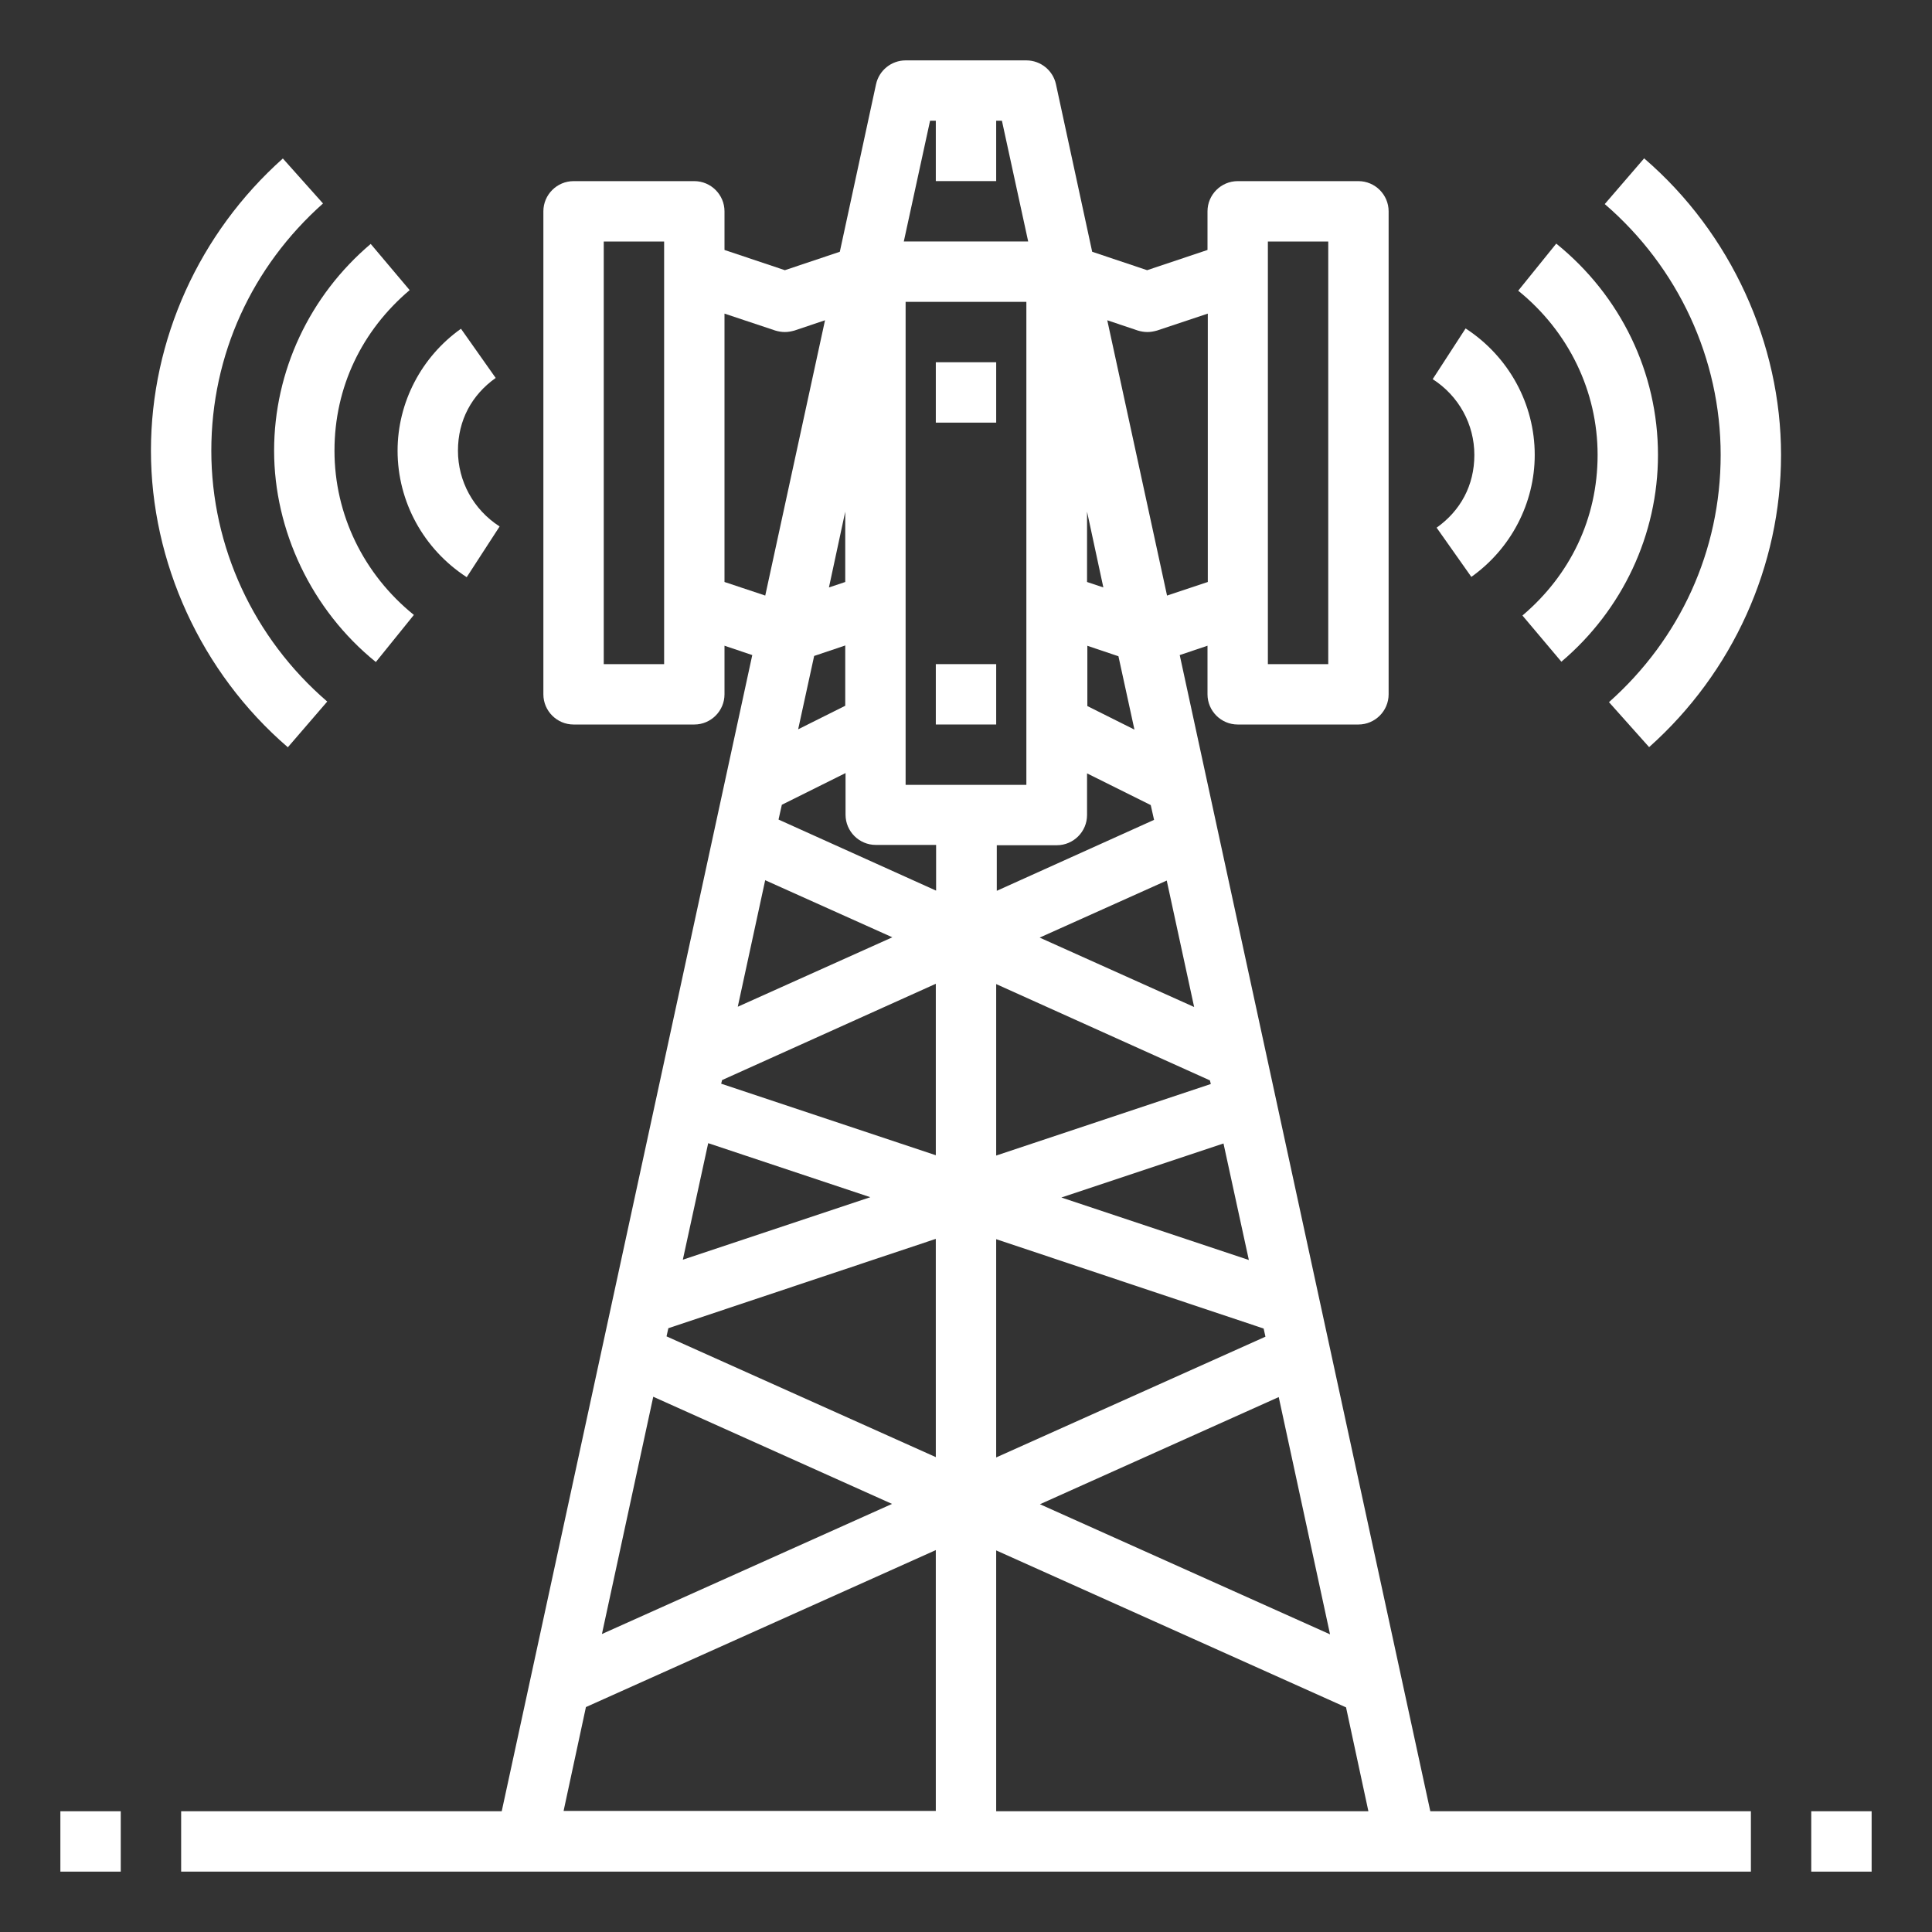 <?xml version="1.0" encoding="UTF-8"?> <svg xmlns="http://www.w3.org/2000/svg" width="1200pt" height="1200pt" version="1.1" viewBox="0 0 1200 1200"><rect x="0" y="0" width="1200" height="1200" fill="#333333" stroke="none"/><path d="m732.75 406.88 17.25-5.812v30.188c0 10.312 8.438 18.75 18.75 18.75h75c10.312 0 18.75-8.438 18.75-18.75v-300c0-10.312-8.438-18.75-18.75-18.75h-75c-10.312 0-18.75 8.438-18.75 18.75v24l-37.5 12.562-34.125-11.438-22.5-104.06c-1.875-8.625-9.562-14.812-18.375-14.812h-75c-8.812 0-16.5 6.188-18.375 14.812l-22.5 104.06-34.125 11.438-37.5-12.562v-24c0-10.312-8.438-18.75-18.75-18.75h-75c-10.312 0-18.75 8.438-18.75 18.75v300c0 10.312 8.438 18.75 18.75 18.75h75c10.312 0 18.75-8.438 18.75-18.75v-30.188l17.25 5.812-155.62 718.12h-199.12v37.5h975v-37.5h-199.12zm54.75-256.88h37.5v262.5h-37.5zm-375 262.5h-37.5v-262.5h37.5zm413.62 602.62-180.19-80.812 148.31-66.562zm-40.125-184.88-167.25 75v-135.56l166.12 55.5zm-223.5-342.75v-300h75v300zm213.19 295.12-116.44-38.812 100.69-33.562zm-23.625-109.31-133.31 44.438v-106.5l132.75 59.812zm-10.312-47.812-96-43.125 78.938-35.438 17.062 78.75zm-35.062-420.19c1.875 0.562 3.938 0.938 6 0.938s3.938-0.375 6-0.938l31.5-10.5v166.69l-25.312 8.438-37.125-171zm-31.5 112.5 10.125 47.062-10.125-3.375zm0 83.25 19.5 6.562 9.938 45.562-29.25-14.625v-37.312zm-18.75 123.94c10.312 0 18.75-8.438 18.75-18.75v-25.875l39.562 19.688 2.062 9.188-97.688 44.062v-28.312h37.5zm-78.75-450h3.562v37.5h37.5v-37.5h3.562l16.312 75h-77.25zm-52.688 242.81v43.688l-10.125 3.375zm0 83.25v37.312l-29.25 14.625 9.938-45.562 19.5-6.562zm-75-39.562v-166.69l31.5 10.5c1.875 0.562 3.938 0.938 6 0.938s3.938-0.375 6-0.938l18.938-6.375-37.125 171zm25.312 185.25 78.938 35.438-96 43.125 17.062-78.75zm-35.438 163.31 100.69 33.562-116.44 38.812zm-34.125 157.5 148.31 66.562-180.19 80.812zm175.5 257.25h-231.19l13.875-64.5 217.31-97.5zm0-219.75-167.25-75 1.125-5.062 166.12-55.5zm0-187.5-133.31-44.438 0.562-2.25 132.75-59.812zm0-164.44-97.688-44.062 2.062-9.188 39.562-19.688v25.875c0 10.312 8.438 18.75 18.75 18.75h37.5v28.312zm37.5 571.69v-161.81l217.31 97.5 13.875 64.5h-231.19z" fill="#fff"/><path d="m37.5 1125h37.5v37.5h-37.5z" fill="#fff"/><path d="m1125 1125h37.5v37.5h-37.5z" fill="#fff"/><path d="m581.25 225h37.5v37.5h-37.5z" fill="#fff"/><path d="m581.25 412.5h37.5v37.5h-37.5z" fill="#fff"/><path d="m289.88 358.5 20.438-31.5c-16.312-10.5-25.875-28.125-25.875-47.062s8.625-34.688 23.438-45.188l-21.562-30.562c-24.562 17.438-39.375 45.75-39.375 75.75 0 31.688 16.125 61.125 42.938 78.562z" fill="#fff"/><path d="m254.44 180.19-24.188-28.688c-38.062 32.25-60 79.125-60 128.44s23.062 98.812 63.188 131.25l23.625-29.25c-31.312-25.312-49.312-62.438-49.312-102s17.062-74.625 46.688-99.75z" fill="#fff"/><path d="m178.69 464.25 24.562-28.5c-45.75-39.375-72-96.188-72-155.81s25.312-114.38 69.375-153.56l-24.938-27.938c-51.938 46.312-81.938 112.5-81.938 181.5s30.938 137.62 84.938 184.12z" fill="#fff"/><path d="m892.31 327.75 21.562 30.562c24.562-17.438 39.375-45.75 39.375-75.75 0-31.688-16.125-61.125-42.938-78.562l-20.438 31.5c16.312 10.5 25.875 28.125 25.875 47.062s-8.625 34.688-23.438 45.188z" fill="#fff"/><path d="m1029.8 282.56c0-51-23.062-98.812-63.188-131.25l-23.625 29.25c31.312 25.312 49.312 62.438 49.312 102s-17.062 74.625-46.688 99.75l24.188 28.688c38.062-32.25 60-79.125 60-128.44z" fill="#fff"/><path d="m1021.3 98.25-24.562 28.5c45.75 39.375 72 96.188 72 155.81s-25.312 114.38-69.375 153.56l24.938 27.938c51.938-46.312 81.938-112.5 81.938-181.5s-30.938-137.62-84.938-184.12z" fill="#fff"/></svg> 